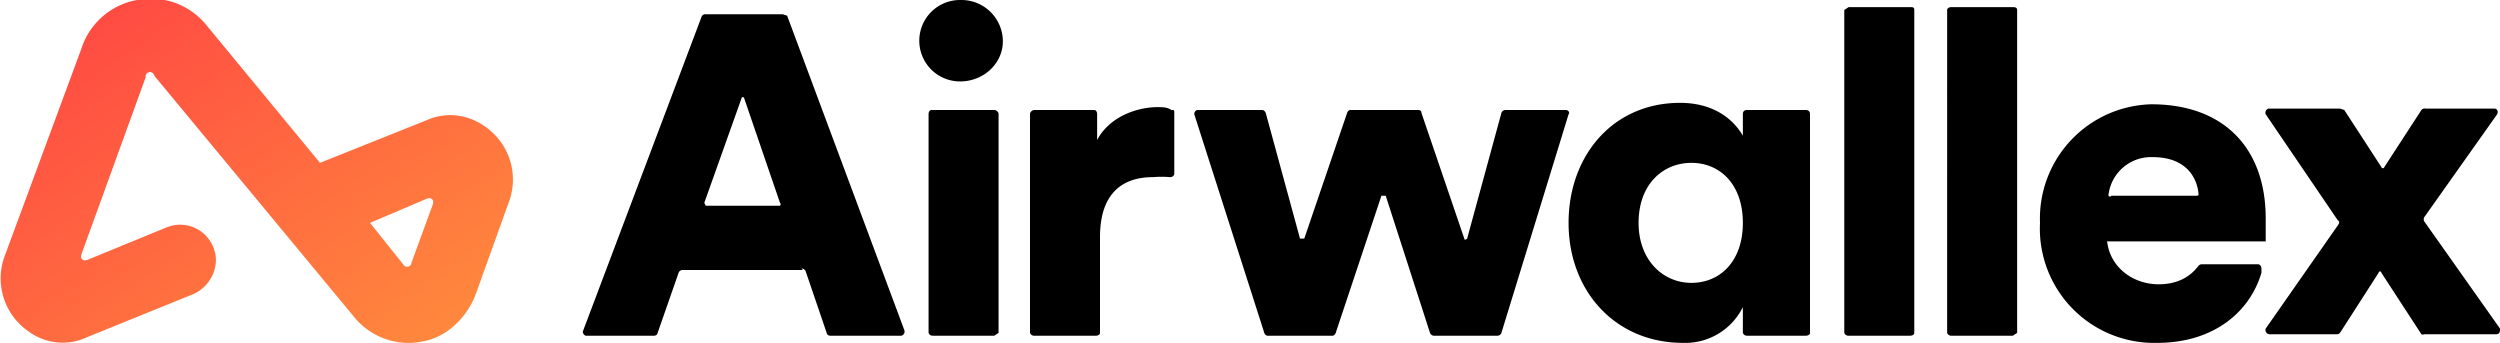 <svg xmlns="http://www.w3.org/2000/svg" xmlns:xlink="http://www.w3.org/1999/xlink" viewBox="0 0 175 24"><defs><linearGradient id="b" x1="0%" x2="100%" y1="0%" y2="100%"><stop offset="0%" stop-color="#FF4244"/><stop offset="100%" stop-color="#FF8E3C"/></linearGradient><path id="a" d="M150.7 11c2.3 0 3.1 1.4 3.2 2.6a.1.1 0 0 1-.1.1h-6a.1.1 0 0 1-.2-.1 3 3 0 0 1 3.1-2.6zm3.4 7.5a.3.3 0 0 0-.2.1c-.6.8-1.5 1.3-2.8 1.3-1.8 0-3.4-1.2-3.6-3a.1.1 0 0 1 .1 0h11v-1.6c0-5-3-8-8-8a8 8 0 0 0-7.8 8.3A8 8 0 0 0 151 24c4 0 6.5-2.2 7.3-4.9v-.3a.3.3 0 0 0-.2-.3h-4zm9.6-3L158.6 8a.3.3 0 0 1 .2-.4h5l.3.1 2.6 4c0 .1.2.1.2 0l2.6-4a.3.3 0 0 1 .3-.1h4.8c.2 0 .3.2.2.4l-5.1 7.2a.3.3 0 0 0 0 .3L175 23c0 .2 0 .4-.3.4h-5a.3.3 0 0 1-.2 0l-2.8-4.3a.1.1 0 0 0-.2 0l-2.7 4.2a.3.3 0 0 1-.2.1h-4.7a.3.3 0 0 1-.3-.4l5.1-7.3a.3.3 0 0 0 0-.3zm-27.4 7.8V.7c0-.1.1-.2.3-.2h4.3c.1 0 .3 0 .3.2v22.6l-.3.2h-4.3a.3.3 0 0 1-.3-.2zm-7.2 0V.7l.3-.2h4.3c.2 0 .3 0 .3.2v22.6c0 .1-.1.2-.3.2h-4.3a.3.3 0 0 1-.3-.2zm-10.7-3.5c2 0 3.6-1.5 3.6-4.2s-1.6-4.2-3.6-4.2-3.7 1.5-3.7 4.2c0 2.6 1.7 4.2 3.7 4.2zm3.6 1.7a4.5 4.5 0 0 1-4.2 2.5c-4.7 0-8-3.6-8-8.4 0-4.7 3.1-8.4 7.8-8.4 2.8 0 4 1.6 4.4 2.3V8c0-.2.1-.3.3-.3h4.1c.2 0 .3.1.3.3v15.3c0 .1-.1.2-.3.2h-4.1a.3.3 0 0 1-.3-.2v-1.8zM99.5 7.9l3 8.8c0 .1.1.1.2 0l2.4-8.8a.3.3 0 0 1 .3-.2h4.2c.2 0 .3.2.2.3l-4.7 15.3a.3.3 0 0 1-.3.2h-4.4a.3.3 0 0 1-.3-.2L97 13.7h-.3l-3.2 9.6a.3.3 0 0 1-.2.2h-4.6a.3.3 0 0 1-.2-.2L83.6 8a.3.3 0 0 1 .2-.3h4.5c.1 0 .2 0 .3.2l2.4 8.8h.3l3-8.8a.3.3 0 0 1 .2-.2h4.8s.2 0 .2.2zm-17.3 4.3a.3.3 0 0 1-.3.2 7 7 0 0 0-1.2 0c-2 0-3.7 1-3.7 4.2v6.7c0 .1-.1.2-.3.2h-4.3a.3.3 0 0 1-.3-.2V8c0-.2.2-.3.3-.3h4.2c.1 0 .2.1.2.3v1.8c.9-1.7 2.9-2.3 4.2-2.3.4 0 .7 0 1 .2.2 0 .2 0 .2.2v4.3zM65 23.2V8c0-.2.1-.3.2-.3h4.4c.1 0 .3.1.3.3v15.3l-.3.2h-4.3a.3.3 0 0 1-.3-.2zM67.3 0c1.6 0 2.9 1.3 2.9 2.9 0 1.5-1.3 2.8-3 2.8a2.8 2.8 0 0 1 0-5.7zM49.4 14.4h5.2s.1-.1 0-.2l-2.5-7.3a.1.1 0 0 0-.2 0l-2.6 7.3.1.2zm6.8 4.5h-8.4a.3.3 0 0 0-.3.2L46 23.4a.3.3 0 0 1-.2.1H41a.3.3 0 0 1-.2-.3l8.3-22a.3.3 0 0 1 .2-.2h5.5l.3.1 8.2 22a.3.3 0 0 1-.2.4h-5a.3.3 0 0 1-.2-.1L56.4 19a.3.3 0 0 0-.3-.2z"/></defs><g fill="none" fill-rule="evenodd"><use xlink:href="#a" fill="#000"/><path fill="url(#b)" d="M34.6 9.4a4.5 4.5 0 0 1 1 4.8l-2.3 6.4c-.6 1.6-2 3-3.7 3.3a4.9 4.9 0 0 1-4.8-1.7l-14-16.9a.3.3 0 0 0-.6.1L5.7 17.8c-.1.3.1.5.4.4l5.6-2.3a2.5 2.5 0 0 1 3.3 1.6c.4 1.2-.3 2.6-1.5 3.1l-7.4 3a4 4 0 0 1-4.1-.4A4.5 4.5 0 0 1 .3 18L5.7 3.4A5 5 0 0 1 9.6 0a5 5 0 0 1 4.8 1.7l8 9.7 7.5-3c1.6-.7 3.4-.3 4.7 1zm-4.3 4.9c.1-.3-.1-.5-.4-.4l-4 1.7 2.4 3a.3.3 0 0 0 .5-.2l1.5-4.1z"/></g></svg>